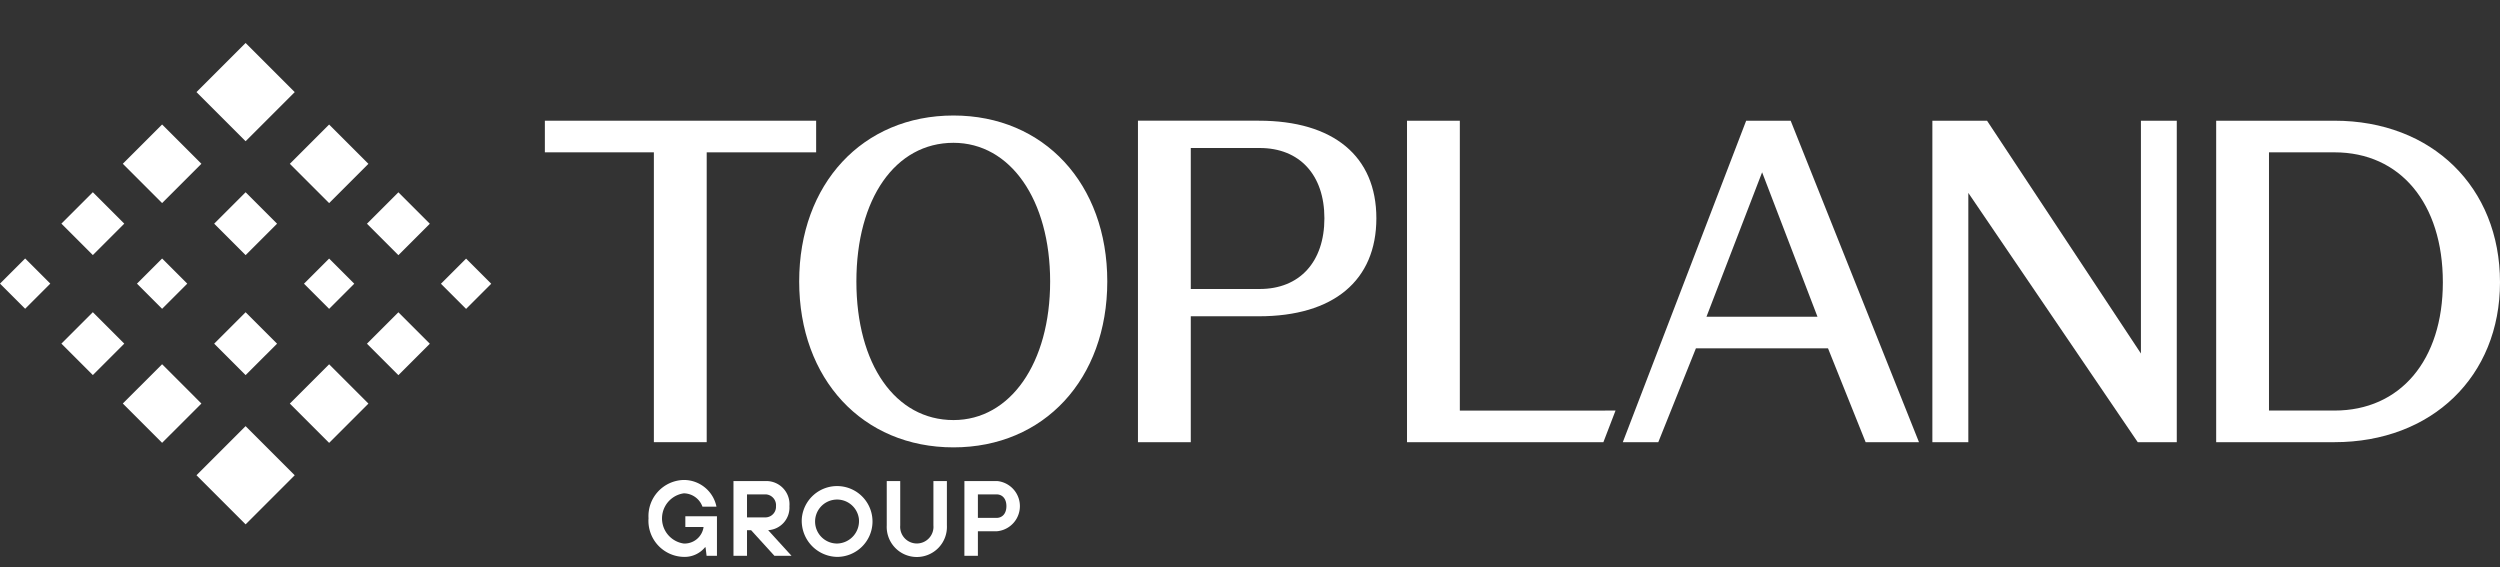 <?xml version="1.0" encoding="UTF-8"?>
<svg xmlns="http://www.w3.org/2000/svg" xmlns:xlink="http://www.w3.org/1999/xlink" width="197.683" height="44.864" viewBox="0 0 197.683 44.864">
  <rect x="0" y="0" width="197.683" height="44.864" fill="#333333" stroke="none"/>
  <defs>
    <clipPath id="a">
      <rect width="197.683" height="44.864" fill="none"></rect>
    </clipPath>
  </defs>
  <g transform="translate(0 0)">
    <rect width="5.492" height="5.494" transform="translate(15.537 7.282) rotate(-44.991)" fill="#fff"></rect>
    <rect width="2.812" height="2.813" transform="translate(0 22.426) rotate(-44.996)" fill="#fff"></rect>
    <rect width="2.812" height="2.813" transform="translate(10.83 22.429) rotate(-44.996)" fill="#fff"></rect>
    <rect width="3.515" height="3.516" transform="translate(4.855 27.171) rotate(-44.993)" fill="#fff"></rect>
    <rect width="2.812" height="2.813" transform="matrix(0.707, -0.707, 0.707, 0.707, 24.036, 22.433)" fill="#fff"></rect>
    <rect width="3.515" height="3.516" transform="translate(16.936 27.175) rotate(-44.993)" fill="#fff"></rect>
    <rect width="4.394" height="4.395" transform="translate(9.711 31.908) rotate(-44.994)" fill="#fff"></rect>
    <rect width="2.812" height="2.813" transform="matrix(0.707, -0.707, 0.707, 0.707, 34.866, 22.437)" fill="#fff"></rect>
    <rect width="3.515" height="3.516" transform="translate(29.016 27.178) rotate(-44.993)" fill="#fff"></rect>
    <rect width="3.515" height="3.516" transform="translate(4.855 17.684) rotate(-44.993)" fill="#fff"></rect>
    <rect width="3.515" height="3.516" transform="translate(16.936 17.687) rotate(-44.993)" fill="#fff"></rect>
    <rect width="3.515" height="3.516" transform="translate(29.016 17.691) rotate(-44.993)" fill="#fff"></rect>
    <rect width="4.394" height="4.395" transform="translate(22.918 31.912) rotate(-44.994)" fill="#fff"></rect>
    <rect width="4.394" height="4.395" transform="translate(9.711 12.95) rotate(-44.994)" fill="#fff"></rect>
    <rect width="4.394" height="4.395" transform="matrix(0.707, -0.707, 0.707, 0.707, 22.918, 12.954)" fill="#fff"></rect>
    <rect width="5.492" height="5.494" transform="matrix(0.707, -0.707, 0.707, 0.707, 15.537, 37.579)" fill="#fff"></rect>
    <g transform="translate(0 0)">
      <g clip-path="url(#a)">
        <path d="M147.07,111.885a2.854,2.854,0,0,1,2.788-3.041,2.63,2.63,0,0,1,2.583,2.112h-1.107a1.59,1.59,0,0,0-1.476-1.056,2.005,2.005,0,0,0,0,3.97,1.52,1.52,0,0,0,1.558-1.267v-.042H149.98v-.845h2.5v3.125h-.82l-.082-.675h-.041a2.09,2.09,0,0,1-1.681.76,2.854,2.854,0,0,1-2.788-3.041" transform="translate(-95.788 -70.891)" fill="#fff"></path>
        <path d="M168.913,111.959a.841.841,0,0,0,.779-.887.855.855,0,0,0-.779-.929H167.4v1.816Zm-2.583-2.872h2.624a1.832,1.832,0,0,1,1.8,1.985,1.788,1.788,0,0,1-1.681,1.9L170.922,115h-1.353l-1.845-2.027H167.4V115H166.33Z" transform="translate(-108.332 -71.049)" fill="#fff"></path>
        <path d="M186.338,111.885a1.739,1.739,0,1,0-1.722,1.985,1.772,1.772,0,0,0,1.722-1.985m-4.51,0a2.8,2.8,0,1,1,2.788,3.041,2.854,2.854,0,0,1-2.788-3.041" transform="translate(-118.426 -70.891)" fill="#fff"></path>
        <path d="M201.088,112.592v-3.505h1.066v3.505a1.317,1.317,0,1,0,2.624,0v-3.505h1.066v3.505a2.381,2.381,0,1,1-4.756,0" transform="translate(-130.97 -71.049)" fill="#fff"></path>
        <path d="M221.244,112c.451,0,.779-.338.779-.929s-.328-.929-.779-.929h-1.476V112Zm-2.542-2.914h2.583a1.994,1.994,0,0,1,0,3.97h-1.517V115H218.7Z" transform="translate(-142.443 -71.049)" fill="#fff"></path>
        <path d="M145.009,27.373H123.558v2.5h8.62V52.792h4.177V29.874h8.654Z" transform="translate(-80.474 -17.828)" fill="#fff"></path>
        <path d="M193.438,26.195c-7.181,0-12.2,5.4-12.2,13.121s5.015,13.12,12.2,13.12c7.161,0,12.162-5.4,12.162-13.12s-5-13.121-12.162-13.121m7.644,13.121c0,6.454-3.143,10.961-7.644,10.961-4.592,0-7.677-4.405-7.677-10.961s3.085-10.962,7.677-10.962c4.5,0,7.644,4.508,7.644,10.962" transform="translate(-118.044 -17.061)" fill="#fff"></path>
        <path d="M267.617,27.372h-9.562v25.42h4.177V42.837h5.386c5.9,0,9.289-2.825,9.289-7.75,0-4.9-3.386-7.715-9.289-7.715m.068,13.307h-5.454V29.531h5.454c3.153,0,5.112,2.129,5.112,5.557,0,3.449-1.959,5.591-5.112,5.591" transform="translate(-168.073 -17.828)" fill="#fff"></path>
        <path d="M377.761,27.373l-9.755,25.42h2.806l2.976-7.423h10.444l2.976,7.423h4.218L381.28,27.373Zm5.639,15.5h-8.778l4.4-11.421Z" transform="translate(-239.686 -17.828)" fill="#fff"></path>
        <path d="M323.249,27.373h-4.177v25.42H334.6l.96-2.5H323.249Z" transform="translate(-207.815 -17.828)" fill="#fff"></path>
        <path d="M454.7,45.781,442.59,27.461l-.058-.088h-4.323V52.792h2.843V33.081L454.3,52.575l.148.217h3.087V27.373H454.7Z" transform="translate(-285.41 -17.828)" fill="#fff"></path>
        <path d="M511.922,27.373h-9.357V52.792h9.357c7.7,0,13.086-5.2,13.086-12.641,0-7.524-5.381-12.778-13.086-12.778m8.567,12.778c0,6.16-3.363,10.141-8.567,10.141h-5.181V29.874h5.181c5.2,0,8.567,4.034,8.567,10.277" transform="translate(-327.325 -17.828)" fill="#fff"></path>
      </g>
    </g>
  </g>
</svg>
